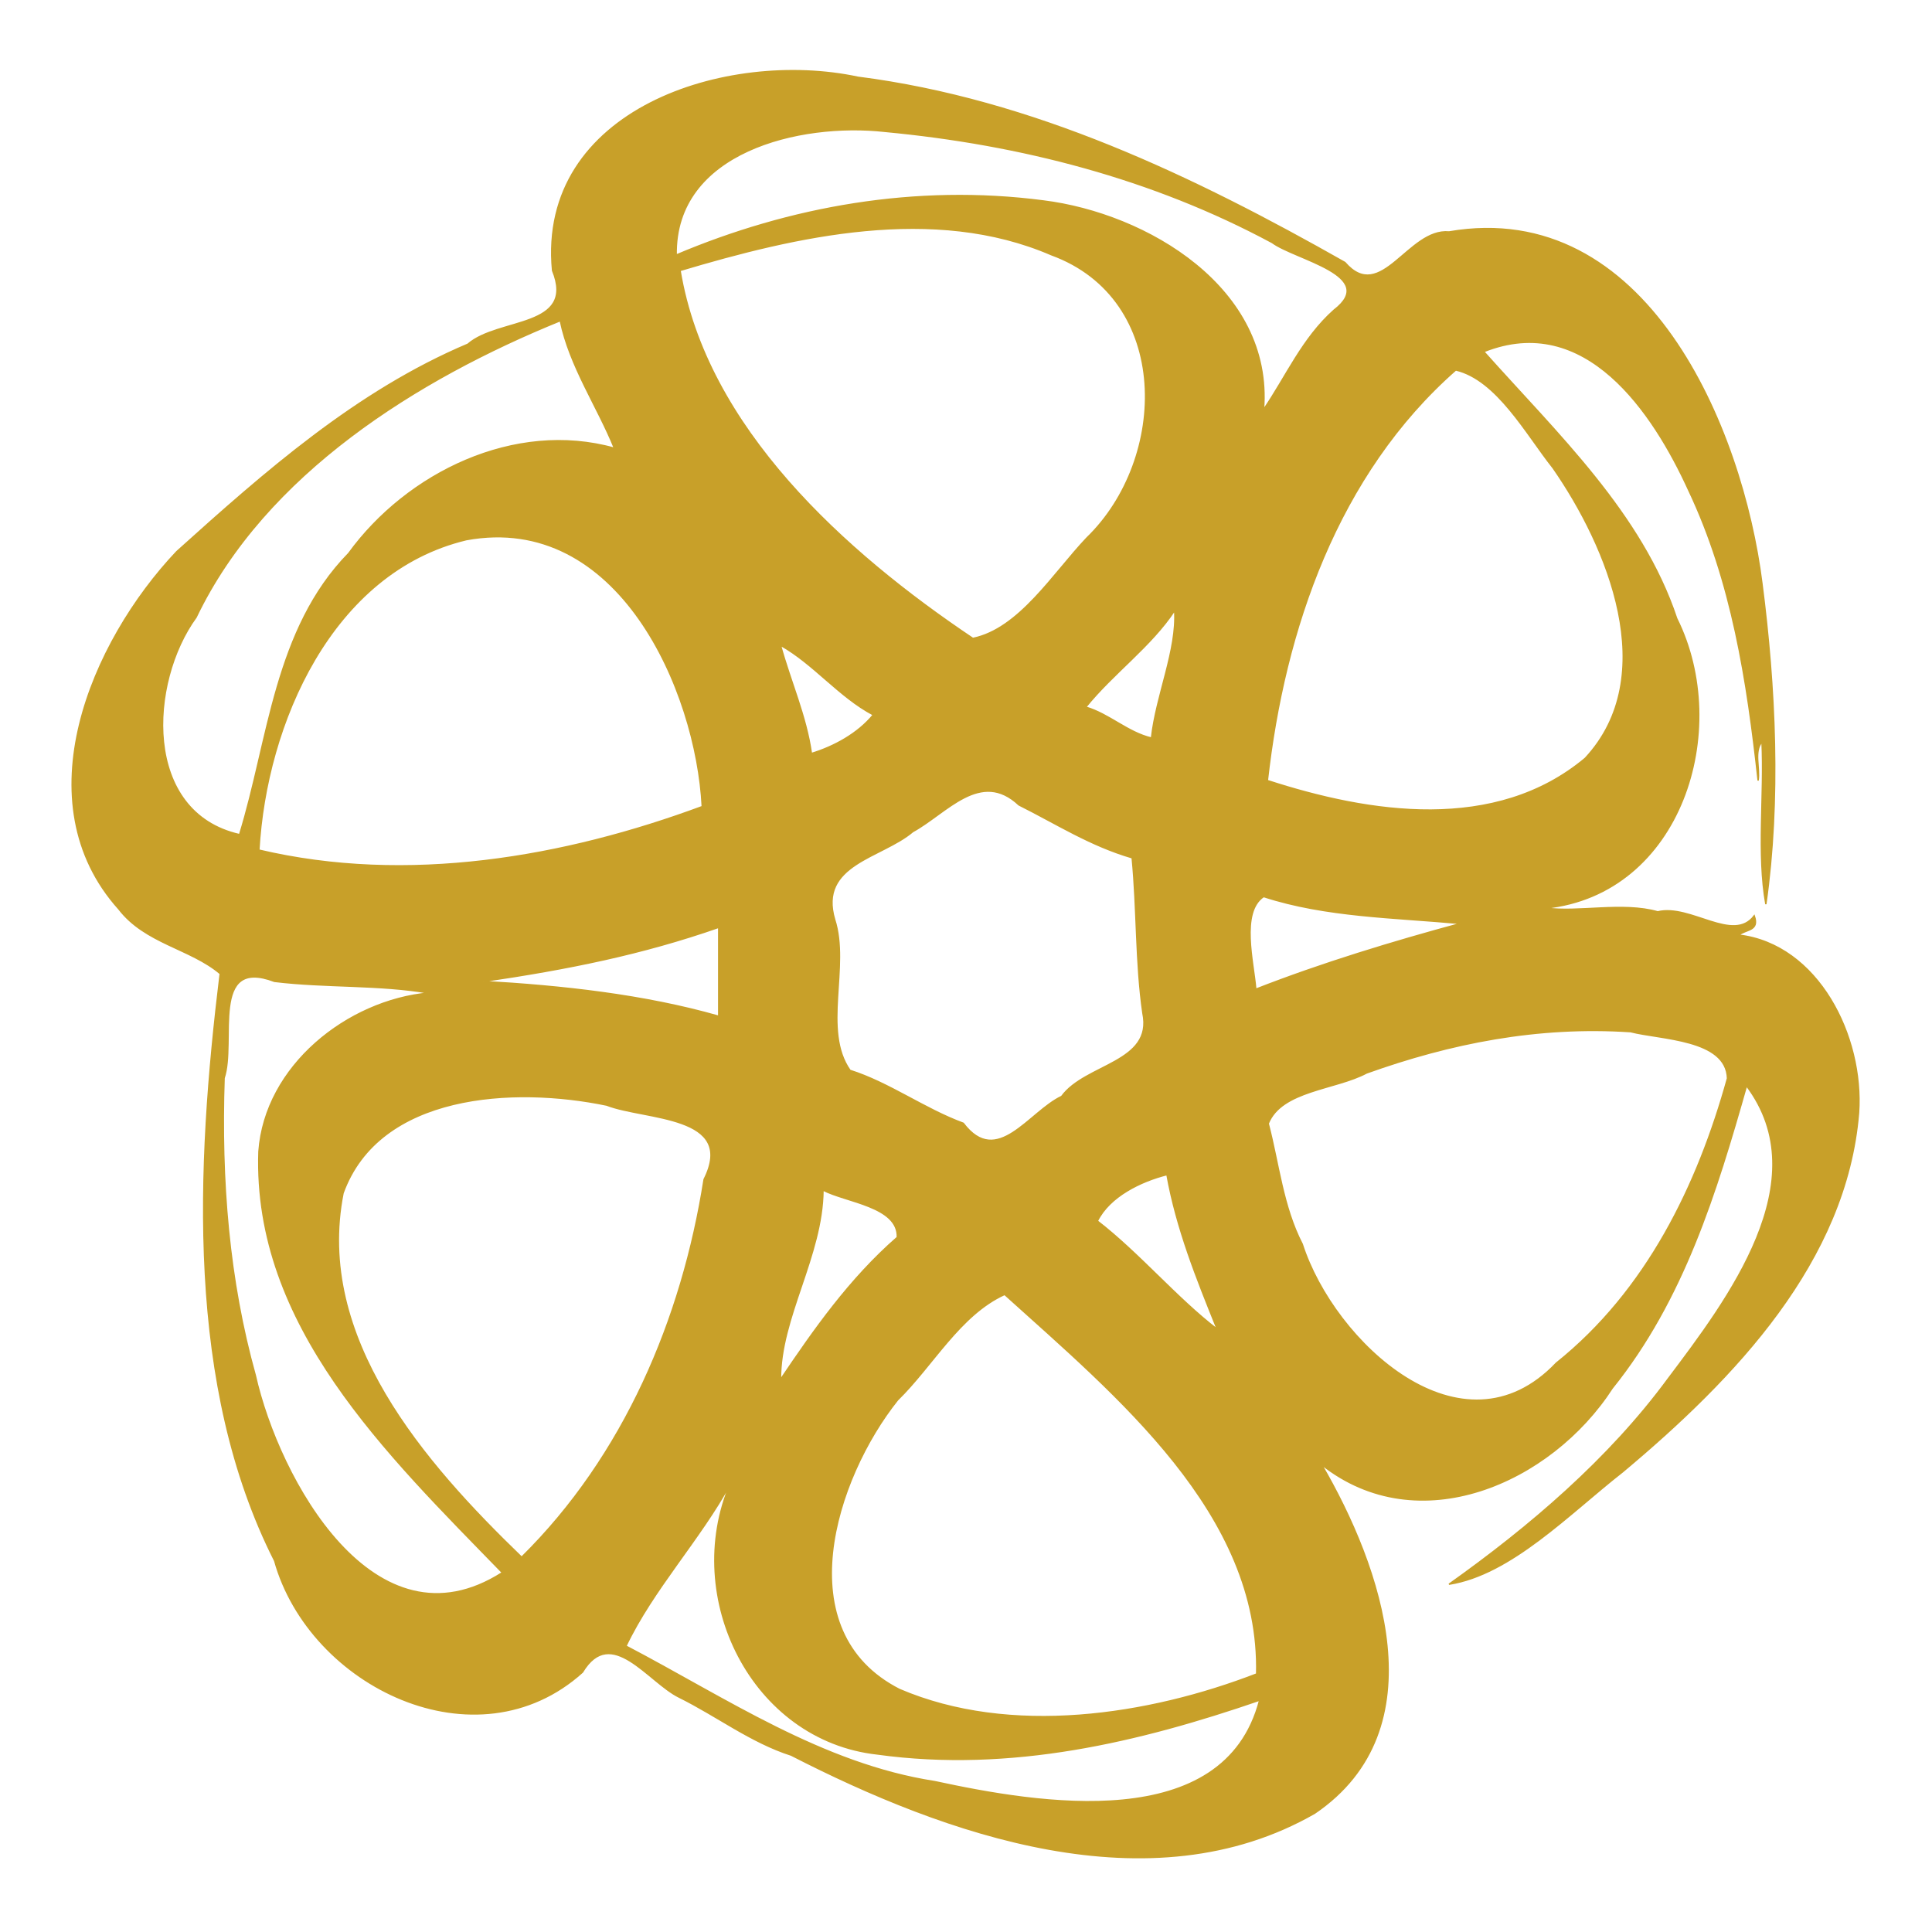<svg width="430" height="430" viewBox="0 0 430 430" fill="none" xmlns="http://www.w3.org/2000/svg">
<mask id="mask0_16_36" style="mask-type:luminance" maskUnits="userSpaceOnUse" x="0" y="0" width="430" height="430">
<path d="M430 0H0V430H430V0Z" fill="white"/>
</mask>
<g mask="url(#mask0_16_36)">
<path d="M393.02 201.24C396.323 178.063 395.127 152.865 392.152 129.869C387.748 94.978 366.352 44.101 322.517 51.617C313.41 50.783 307.433 67.759 299.34 58.42C265.611 39.302 229.844 22.171 190.929 17.191C161.732 10.965 119.618 24.372 122.98 60.2C128.235 73.126 110.906 70.683 104.129 76.609C79.301 87.109 58.944 105.126 39.345 122.765C20.219 142.984 5.134 178.553 26.445 202.315C32.302 209.96 42.389 211.096 49.011 216.711C43.748 259.961 41.444 308.413 61.129 347.371C68.981 375.407 106.107 393.39 129.645 372.165C136.061 361.518 144.274 374.367 151.162 377.738C159.565 381.892 167.115 387.757 176.102 390.638C210.425 408.242 255.988 424.556 292.615 403.555C320.178 384.798 307.39 348.713 294.12 325.94C315.637 343.028 345.11 330.145 358.835 308.955C374.694 289.218 381.969 265.379 388.72 241.66C404.63 262.825 384.601 289.192 371.322 306.822C358.078 324.856 340.328 339.932 322.5 352.6C336.295 350.433 349.186 336.939 361.131 327.591C386.089 306.702 410.934 280.747 413.66 247.68C414.847 230.678 404.665 210.218 387 208.12C388.574 206.787 391.67 207.269 390.44 203.82C385.779 210.021 376.25 201.171 368.957 202.943C361.131 200.715 351.207 203.158 344 202.1C374.178 198.961 385.512 162.471 373.18 137.66C365.354 114.199 346.58 96.604 330.24 78.26C352.841 69.204 367.925 91.702 375.88 109.16C385.469 129.413 388.901 151.67 391.3 173.72C391.756 170.985 390.328 167.21 392.16 165.12C392.728 177.031 391.025 189.983 393.02 201.24ZM281.22 91.16C283.327 64.139 255.197 47.575 232.2 44.72C203.803 41.022 175.741 46.079 150.5 56.76C150.105 33.789 177.986 27.124 196.94 29.24C227.118 32.078 256.598 39.689 283.138 53.982C288.255 57.775 306.951 61.326 296.915 69.015C289.863 75.284 286.2 83.91 281.22 91.16ZM151.36 60.2C177.177 52.486 207.845 45.382 233.989 56.691C260.873 66.495 260.124 102.151 241.875 119.755C234.393 127.641 226.86 139.982 216.531 142.089C187.996 122.954 157.131 95.185 151.36 60.2ZM124.7 71.38C126.824 81.554 132.939 90.394 136.74 99.76C114.578 93.559 90.627 105.238 77.598 123.178C61.077 140.094 59.839 164.673 53.32 185.76C31.614 180.849 33.084 151.859 43.645 137.385C58.97 105.402 93.026 84.237 124.7 71.38ZM282.08 173.72C285.821 140.137 297.681 105.479 324.005 82.345C333.19 84.503 339.735 96.69 345.651 104.129C357.898 121.733 369.835 150.491 352.815 168.775C332.863 185.468 304.853 181.142 282.08 173.72ZM57.62 189.2C59.194 161.104 73.805 127.297 103.776 120.116C137.703 113.847 155.015 153.751 156.297 179.516C125.638 190.886 90.635 197.009 57.62 189.2ZM256.28 164.26C250.974 163.004 246.863 158.911 241.66 157.38C247.758 149.829 256.151 143.878 261.44 135.88C261.999 144.695 257.295 154.834 256.28 164.26ZM194.36 159.1C190.912 163.314 185.588 166.178 180.6 167.7C179.422 159.367 175.93 151.687 173.72 143.62C181.073 147.722 186.792 155.118 194.36 159.1ZM251.98 190.92C253.098 202.349 252.737 214.26 254.371 225.509C256.676 236.552 241.574 236.775 236.285 244.025C228.975 247.499 221.949 259.987 214.398 250.002C205.721 246.811 197.921 240.998 189.192 238.229C182.948 229.336 189.14 215.129 185.769 204.671C182.105 192.322 196.209 190.989 203.158 185.098C210.743 180.935 218.225 171.123 226.774 179.147C235.21 183.369 242.623 188.185 251.98 190.92ZM325.08 205.54C310.073 209.608 294.327 214.364 279.5 220.16C279.027 214.209 276.043 203.02 281.246 199.546C295.161 204.078 310.348 204.164 325.08 205.54ZM159.96 206.4C159.96 212.996 159.96 219.584 159.96 226.18C143.268 221.416 125.001 219.438 107.5 218.44C126.532 215.645 142.889 212.351 159.96 206.4ZM95.46 221.02C77.323 222.697 59.005 237.24 57.629 256.289C56.347 295.023 86.043 323.523 111.8 350.02C83.343 368.252 61.98 329.139 56.82 306.1C50.904 284.978 49.106 262.764 49.88 239.94C52.606 231.925 46.603 212.919 61.077 218.423C72.343 219.807 84.676 219.094 95.46 221.02ZM362.92 229.62C369.516 231.331 384.231 231.22 384.48 240.009C377.901 263.753 366.532 287.283 346.382 303.382C325.45 325.415 296.898 298.798 289.837 276.903C285.512 268.526 284.609 259.006 282.269 250.071C285.219 242.666 297.259 242.503 304.165 238.805C322.741 232.148 342.203 228.235 362.92 229.62ZM116.1 346.58C94.368 325.613 69.961 297.698 76.351 265.551C84.392 243.303 114.286 241.651 135.02 245.96C143.594 249.288 163.951 248.11 156.709 262.489C151.85 293.587 138.882 324.117 116.1 346.58ZM259.72 261.44C261.887 273.48 266.334 284.54 270.9 295.84C261.965 289.012 253.545 278.95 244.24 271.76C246.949 266.265 253.941 262.893 259.72 261.44ZM173.72 307.02C173.634 293.217 183.034 279.577 183.18 264.88C188.297 267.563 199.95 268.518 199.709 275.389C189.054 284.686 181.194 295.96 173.72 307.02ZM223.6 288.1C248.592 310.675 280.601 336.948 279.689 372.569C255.635 381.874 224.882 386.613 200.182 376.018C174.941 363.152 185.803 329.079 199.778 311.587C207.587 303.958 213.633 292.632 223.6 288.1ZM162.54 330.24C151.747 355.541 167.356 387.301 195.28 390.38C225.045 394.473 253.631 387.593 280.36 378.4C272.551 408.552 231.125 401.517 208.051 396.529C182.991 392.667 161.568 378.013 139.32 366.36C145.323 353.735 155.849 342.538 162.54 330.24Z" stroke="#C8A029" stroke-width="0.3"/>
<path d="M393.02 201.24C396.323 178.063 395.127 152.865 392.152 129.869C387.748 94.978 366.352 44.101 322.517 51.617C313.41 50.783 307.433 67.759 299.34 58.42C265.611 39.302 229.844 22.171 190.929 17.191C161.732 10.965 119.618 24.372 122.98 60.2C128.235 73.126 110.906 70.683 104.129 76.609C79.301 87.109 58.944 105.126 39.345 122.765C20.219 142.984 5.134 178.553 26.445 202.315C32.302 209.96 42.389 211.096 49.011 216.711C43.748 259.961 41.444 308.413 61.129 347.371C68.981 375.407 106.107 393.39 129.645 372.165C136.061 361.518 144.274 374.367 151.162 377.738C159.565 381.892 167.115 387.757 176.102 390.638C210.425 408.242 255.988 424.556 292.615 403.555C320.178 384.798 307.39 348.713 294.12 325.94C315.637 343.028 345.11 330.145 358.835 308.955C374.694 289.218 381.969 265.379 388.72 241.66C404.63 262.825 384.601 289.192 371.322 306.822C358.078 324.856 340.328 339.932 322.5 352.6C336.295 350.433 349.186 336.939 361.131 327.591C386.089 306.702 410.934 280.747 413.66 247.68C414.847 230.678 404.665 210.218 387 208.12C388.574 206.787 391.67 207.269 390.44 203.82C385.779 210.021 376.25 201.171 368.957 202.943C361.131 200.715 351.207 203.158 344 202.1C374.178 198.961 385.512 162.471 373.18 137.66C365.354 114.199 346.58 96.604 330.24 78.26C352.841 69.204 367.925 91.702 375.88 109.16C385.469 129.413 388.901 151.67 391.3 173.72C391.756 170.985 390.328 167.21 392.16 165.12C392.728 177.031 391.025 189.983 393.02 201.24ZM281.22 91.16C283.327 64.139 255.197 47.575 232.2 44.72C203.803 41.022 175.741 46.079 150.5 56.76C150.105 33.789 177.986 27.124 196.94 29.24C227.118 32.078 256.598 39.689 283.138 53.982C288.255 57.775 306.951 61.326 296.915 69.015C289.863 75.284 286.2 83.91 281.22 91.16ZM151.36 60.2C177.177 52.486 207.845 45.382 233.989 56.691C260.873 66.495 260.124 102.151 241.875 119.755C234.393 127.641 226.86 139.982 216.531 142.089C187.996 122.954 157.131 95.185 151.36 60.2ZM124.7 71.38C126.824 81.554 132.939 90.394 136.74 99.76C114.578 93.559 90.627 105.238 77.598 123.178C61.077 140.094 59.839 164.673 53.32 185.76C31.614 180.849 33.084 151.859 43.645 137.385C58.97 105.402 93.026 84.237 124.7 71.38ZM282.08 173.72C285.821 140.137 297.681 105.479 324.005 82.345C333.19 84.503 339.735 96.69 345.651 104.129C357.898 121.733 369.835 150.491 352.815 168.775C332.863 185.468 304.853 181.142 282.08 173.72ZM57.62 189.2C59.194 161.104 73.805 127.297 103.776 120.116C137.703 113.847 155.015 153.751 156.297 179.516C125.638 190.886 90.635 197.009 57.62 189.2ZM256.28 164.26C250.974 163.004 246.863 158.911 241.66 157.38C247.758 149.829 256.151 143.878 261.44 135.88C261.999 144.695 257.295 154.834 256.28 164.26ZM194.36 159.1C190.912 163.314 185.588 166.178 180.6 167.7C179.422 159.367 175.93 151.687 173.72 143.62C181.073 147.722 186.792 155.118 194.36 159.1ZM251.98 190.92C253.098 202.349 252.737 214.26 254.371 225.509C256.676 236.552 241.574 236.775 236.285 244.025C228.975 247.499 221.949 259.987 214.398 250.002C205.721 246.811 197.921 240.998 189.192 238.229C182.948 229.336 189.14 215.129 185.769 204.671C182.105 192.322 196.209 190.989 203.158 185.098C210.743 180.935 218.225 171.123 226.774 179.147C235.21 183.369 242.623 188.185 251.98 190.92ZM325.08 205.54C310.073 209.608 294.327 214.364 279.5 220.16C279.027 214.209 276.043 203.02 281.246 199.546C295.161 204.078 310.348 204.164 325.08 205.54ZM159.96 206.4C159.96 212.996 159.96 219.584 159.96 226.18C143.268 221.416 125.001 219.438 107.5 218.44C126.532 215.645 142.889 212.351 159.96 206.4ZM95.46 221.02C77.323 222.697 59.005 237.24 57.629 256.289C56.347 295.023 86.043 323.523 111.8 350.02C83.343 368.252 61.98 329.139 56.82 306.1C50.904 284.978 49.106 262.764 49.88 239.94C52.606 231.925 46.603 212.919 61.077 218.423C72.343 219.807 84.676 219.094 95.46 221.02ZM362.92 229.62C369.516 231.331 384.231 231.22 384.48 240.009C377.901 263.753 366.532 287.283 346.382 303.382C325.45 325.415 296.898 298.798 289.837 276.903C285.512 268.526 284.609 259.006 282.269 250.071C285.219 242.666 297.259 242.503 304.165 238.805C322.741 232.148 342.203 228.235 362.92 229.62ZM116.1 346.58C94.368 325.613 69.961 297.698 76.351 265.551C84.392 243.303 114.286 241.651 135.02 245.96C143.594 249.288 163.951 248.11 156.709 262.489C151.85 293.587 138.882 324.117 116.1 346.58ZM259.72 261.44C261.887 273.48 266.334 284.54 270.9 295.84C261.965 289.012 253.545 278.95 244.24 271.76C246.949 266.265 253.941 262.893 259.72 261.44ZM173.72 307.02C173.634 293.217 183.034 279.577 183.18 264.88C188.297 267.563 199.95 268.518 199.709 275.389C189.054 284.686 181.194 295.96 173.72 307.02ZM223.6 288.1C248.592 310.675 280.601 336.948 279.689 372.569C255.635 381.874 224.882 386.613 200.182 376.018C174.941 363.152 185.803 329.079 199.778 311.587C207.587 303.958 213.633 292.632 223.6 288.1ZM162.54 330.24C151.747 355.541 167.356 387.301 195.28 390.38C225.045 394.473 253.631 387.593 280.36 378.4C272.551 408.552 231.125 401.517 208.051 396.529C182.991 392.667 161.568 378.013 139.32 366.36C145.323 353.735 155.849 342.538 162.54 330.24Z" fill="#C8A029"/>
</g>
</svg>
